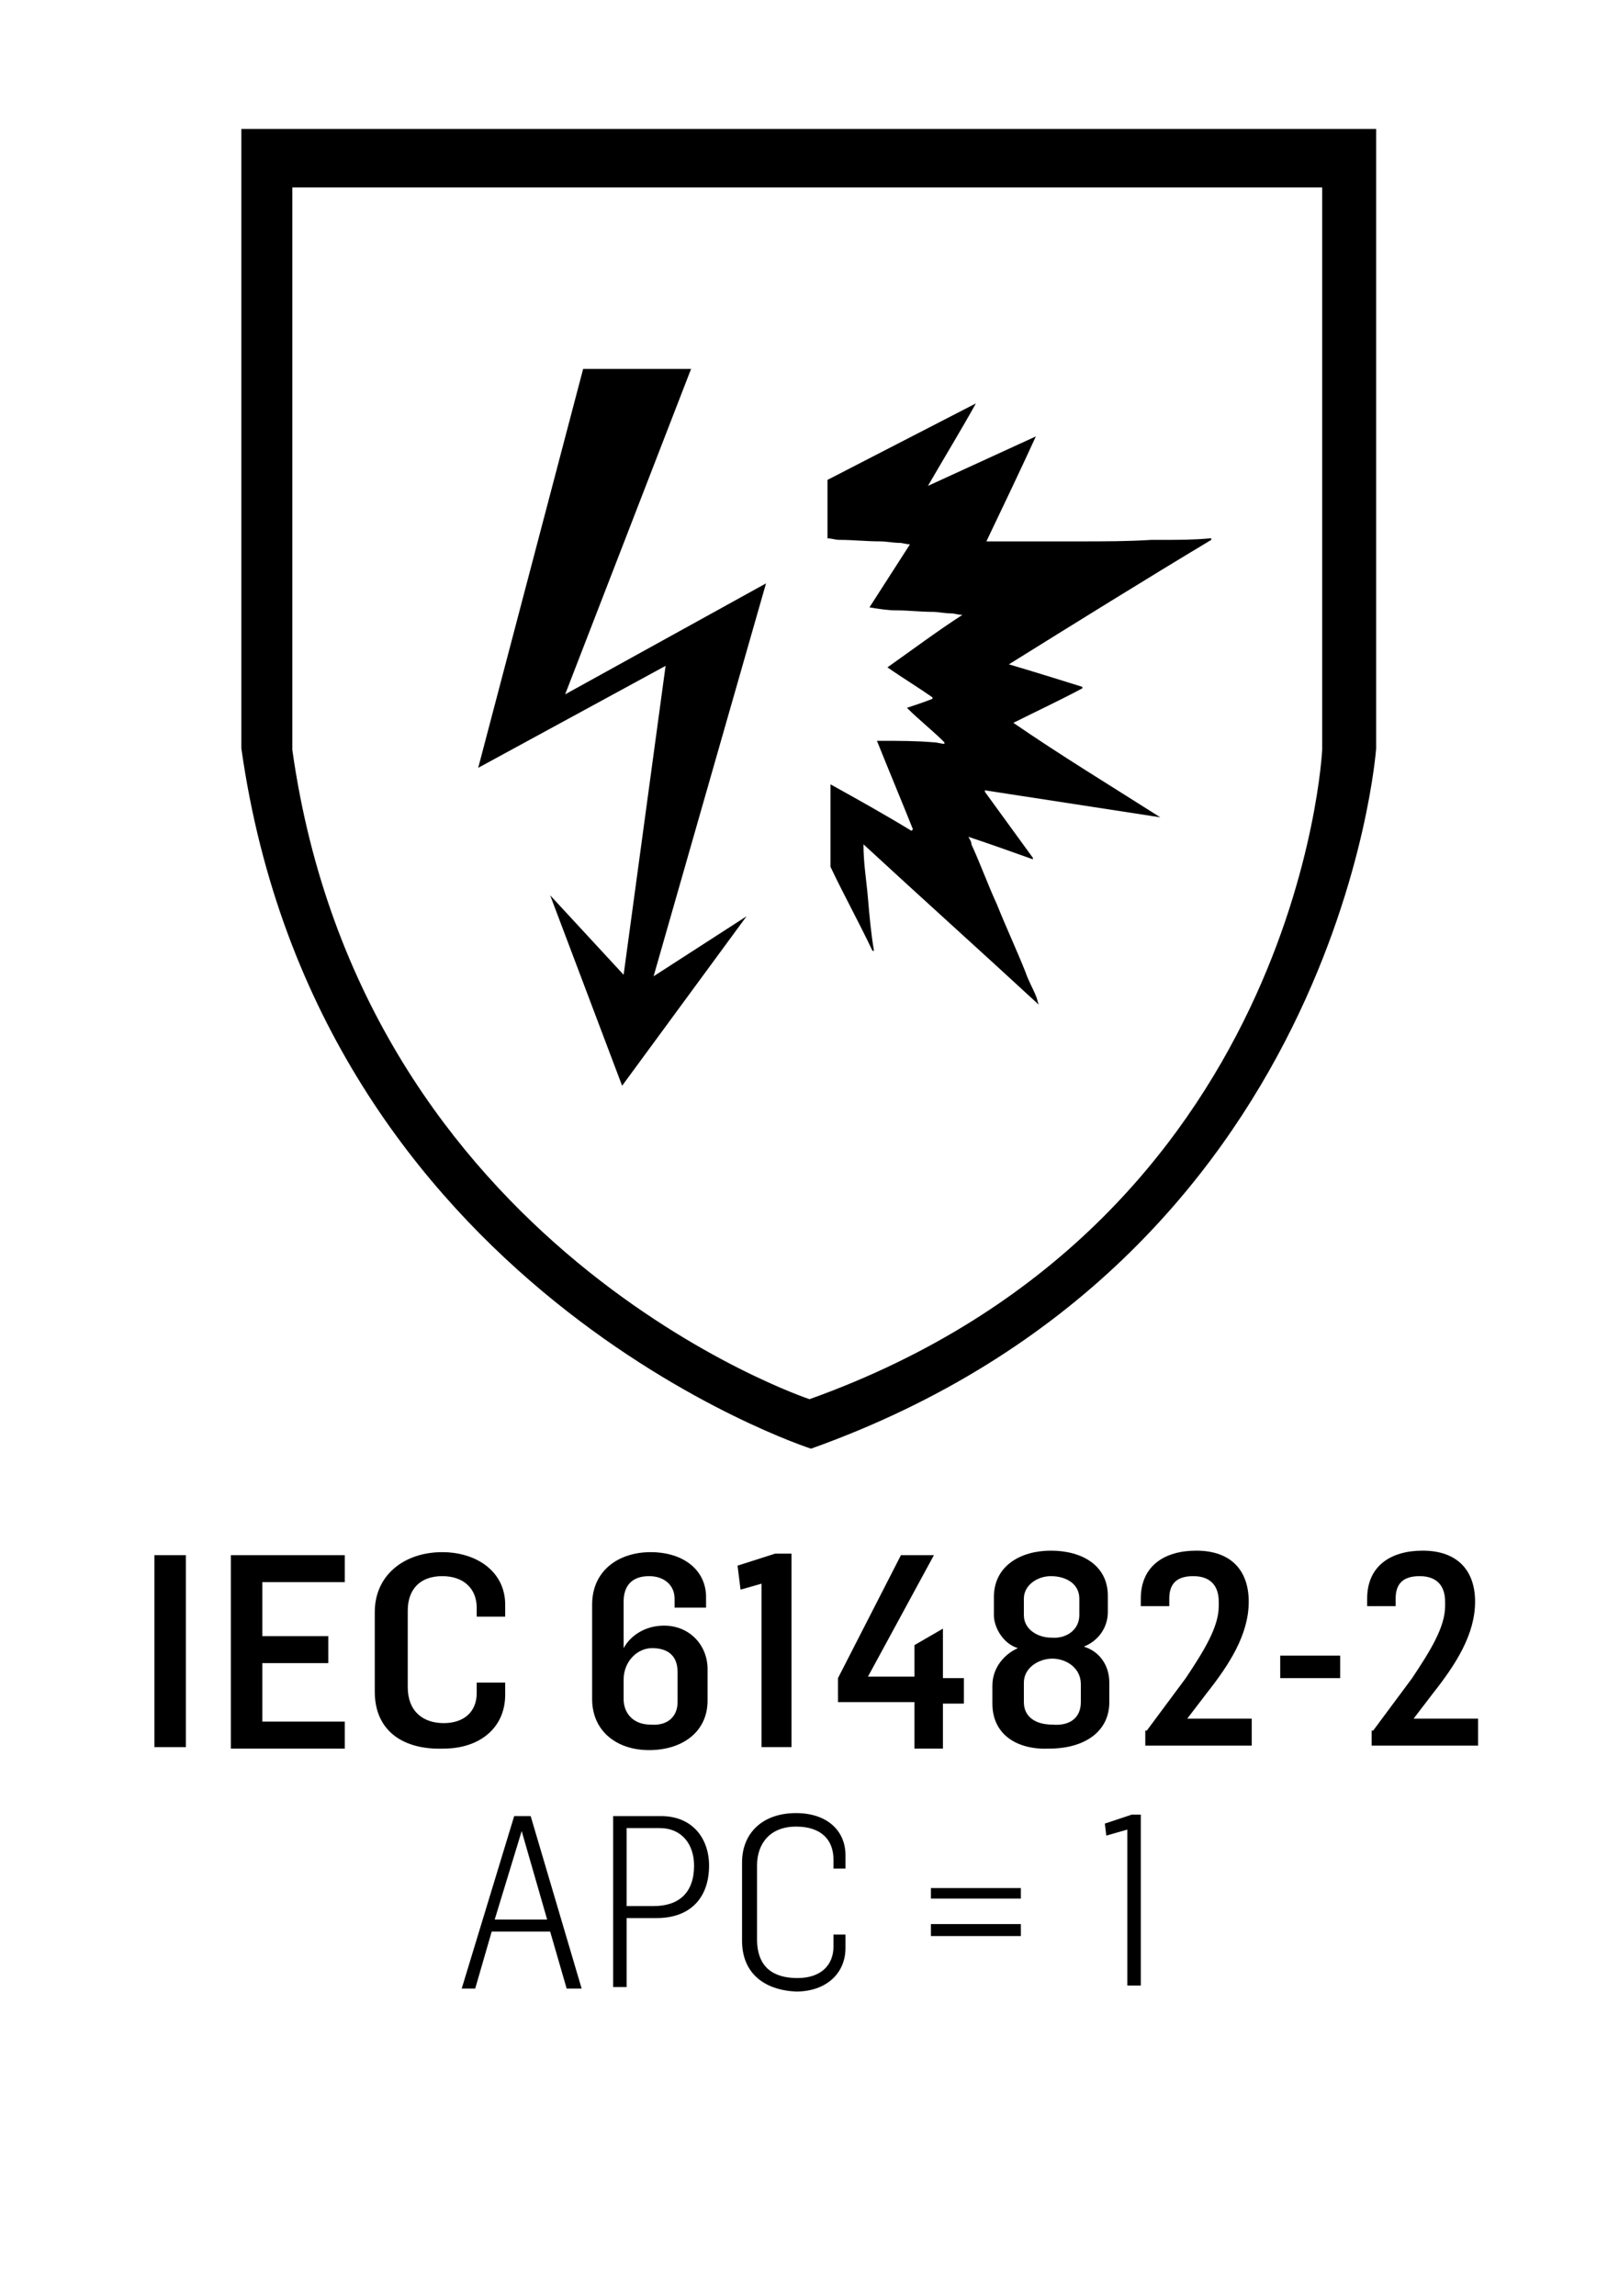 <?xml version="1.0" encoding="utf-8"?>
<!-- Generator: Adobe Illustrator 24.3.0, SVG Export Plug-In . SVG Version: 6.00 Build 0)  -->
<svg version="1.2" baseProfile="tiny" id="Laag_1" xmlns="http://www.w3.org/2000/svg" xmlns:xlink="http://www.w3.org/1999/xlink"
	 x="0px" y="0px" viewBox="0 0 108 153.1" overflow="visible" xml:space="preserve">
<g>
	<path d="M16.1,8.6v41.3c5.1,36.1,38,46.7,38,46.7C89.4,84,91.8,49.9,91.8,49.9V8.6H16.1z M88.2,50c0,0-1.5,31.6-34.2,43.3
		c0,0-29.8-9.9-34.5-43.3V12.5h68.7V50z"/>
</g>
<rect fill="none" width="108" height="153.1"/>
<g>
	<path d="M10.3,103.7h2.1v12.8h-2.1V103.7z"/>
	<path d="M15.4,103.7H23v1.8h-5.5v3.6h4.4v1.8h-4.4v3.9H23v1.8h-7.6V103.7z"/>
	<path d="M25,112.8v-5.3c0-2.5,2-4,4.5-4c2.3,0,4.2,1.3,4.2,3.5v0.8h-1.9v-0.6c0-1.2-0.8-2.1-2.3-2.1c-1.5,0-2.3,0.9-2.3,2.3v5.1
		c0,1.6,1,2.4,2.4,2.4c1.4,0,2.2-0.8,2.2-2v-0.7h1.9v0.8c0,2.3-1.8,3.6-4.1,3.6C27,116.7,25,115.5,25,112.8z"/>
	<path d="M39.5,113.3V107c0-2.3,1.8-3.5,3.9-3.5c2.2,0,3.7,1.2,3.7,3v0.7H45v-0.6c0-0.9-0.7-1.5-1.7-1.5c-1.2,0-1.7,0.7-1.7,1.7v3.1
		c0.5-0.9,1.5-1.5,2.7-1.5c1.7,0,2.9,1.3,2.9,2.9v2.1c0,2.1-1.7,3.3-3.9,3.3C41.1,116.7,39.5,115.4,39.5,113.3z M45.2,113.5v-2
		c0-1.3-0.9-1.6-1.7-1.6c-1,0-1.9,0.9-1.9,2.1v1.3c0,0.9,0.6,1.7,1.8,1.7C44.6,115.1,45.2,114.4,45.2,113.5z"/>
	<path d="M50.8,105.6l-1.4,0.4l-0.2-1.6l2.5-0.8h1.1v12.9h-2V105.6z"/>
	<path d="M61,113.5h-5.1v-1.6l4.2-8.2h2.2l-4.4,8.1H61v-2.1l1.9-1.1v3.3h1.4v1.7h-1.4v3H61V113.5z"/>
	<path d="M66.2,113.6v-1.2c0-1.2,0.8-2.1,1.7-2.5c-1-0.3-1.6-1.4-1.6-2.2v-1.2c0-2.1,1.8-3.1,3.8-3.1c2.1,0,3.8,1,3.8,3v1.1
		c0,1-0.6,1.9-1.6,2.3c1,0.3,1.7,1.2,1.7,2.4v1.3c0,2-1.7,3.1-4,3.1C67.9,116.7,66.2,115.7,66.2,113.6z M72.1,113.5v-1.2
		c0-1.1-1-1.7-1.9-1.7c-0.9,0-1.9,0.6-1.9,1.6v1.3c0,1,0.8,1.5,1.9,1.5C71.3,115.1,72.1,114.6,72.1,113.5z M72,107.7v-1.1
		c0-1-0.9-1.5-1.9-1.5c-0.9,0-1.8,0.6-1.8,1.5v1.1c0,1,1,1.5,1.8,1.5C71.1,109.3,72,108.7,72,107.7z"/>
	<path d="M76.5,115.4l2.6-3.5c1.2-1.8,2.2-3.4,2.2-4.8v-0.3c0-1-0.5-1.7-1.7-1.7c-1.1,0-1.6,0.5-1.6,1.5v0.5h-1.9v-0.5
		c0-2.2,1.6-3.2,3.7-3.2c2.4,0,3.5,1.4,3.5,3.4c0,2.2-1.3,4.2-2.8,6.1l-1.3,1.7v0h4.3v1.8h-7.1V115.4z"/>
	<path d="M85.4,110.4h4v1.5h-4V110.4z"/>
	<path d="M91.6,115.4l2.6-3.5c1.2-1.8,2.2-3.4,2.2-4.8v-0.3c0-1-0.5-1.7-1.7-1.7c-1.1,0-1.6,0.5-1.6,1.5v0.5h-1.9v-0.5
		c0-2.2,1.6-3.2,3.7-3.2c2.4,0,3.5,1.4,3.5,3.4c0,2.2-1.3,4.2-2.8,6.1l-1.3,1.7v0h4.3v1.8h-7.1V115.4z"/>
	<path d="M34.3,121.1h1.1l3.4,11.5h-1l-1.1-3.8h-3.9l-1.1,3.8h-0.9L34.3,121.1z M36.5,128l-1.7-5.9h0L33,128H36.5z"/>
	<path d="M40.8,121.1h3.3c2.1,0,3.2,1.5,3.2,3.3c0,2.1-1.2,3.5-3.5,3.5h-2v4.6h-0.9V121.1z M43.6,127.1c1.7,0,2.7-0.9,2.7-2.7
		c0-1.4-0.8-2.5-2.3-2.5h-2.2v5.2H43.6z"/>
	<path d="M49.5,129.4v-5.2c0-2,1.4-3.3,3.6-3.3c2.1,0,3.3,1.2,3.3,2.8v0.9h-0.8V124c0-1.3-0.8-2.2-2.5-2.2c-1.7,0-2.6,1.1-2.6,2.6
		v4.9c0,1.9,1.1,2.6,2.7,2.6c1.6,0,2.4-0.9,2.4-2.1V129h0.8v0.9c0,1.7-1.3,2.9-3.3,2.9C51,132.7,49.5,131.6,49.5,129.4z"/>
	<path d="M62.1,125.9h6v0.7h-6V125.9z M62.1,128.3h6v0.8h-6V128.3z"/>
	<path d="M75.2,122l-1.4,0.4l-0.1-0.8l1.8-0.6h0.6v11.4h-0.9V122z"/>
</g>
<path d="M77.4,54.5c-3.9-0.6-7.8-1.2-11.7-1.8c0,0,0,0.1,0,0.1c1.1,1.5,2.1,2.9,3.2,4.4c0,0,0,0,0,0.1c-1.4-0.5-2.8-1-4.3-1.5
	c0.1,0.2,0.2,0.3,0.2,0.5c0.6,1.3,1.1,2.7,1.7,4c0.6,1.5,1.3,3,1.9,4.5c0.2,0.6,0.5,1.1,0.7,1.6c0.1,0.2,0.1,0.4,0.2,0.6
	c-3.9-3.6-7.8-7.1-11.7-10.7c0,1.3,0.2,2.4,0.3,3.6c0.1,1.2,0.2,2.3,0.4,3.5c0,0,0,0-0.1,0c-0.9-1.9-1.9-3.7-2.8-5.6v-5.5
	c1.8,1,3.6,2,5.4,3.1l0.1-0.1c-0.8-2-1.6-3.9-2.4-5.9c0.1,0,0.2,0,0.3,0c1.2,0,2.3,0,3.5,0.1c0.2,0,0.5,0.1,0.7,0.1c0,0,0-0.1,0-0.1
	c-0.8-0.8-1.7-1.5-2.5-2.3c0.6-0.2,1.2-0.4,1.7-0.6c0,0,0-0.1,0-0.1c-1-0.7-2-1.3-3-2c1.7-1.2,3.3-2.4,5-3.5c-0.3,0-0.5-0.1-0.8-0.1
	c-0.4,0-0.8-0.1-1.2-0.1c-0.8,0-1.6-0.1-2.4-0.1c-0.6,0-1.2-0.1-1.8-0.2c0.9-1.4,1.8-2.8,2.7-4.2c-0.2,0-0.5-0.1-0.7-0.1
	c-0.4,0-0.9-0.1-1.3-0.1c-0.9,0-1.8-0.1-2.7-0.1c-0.3,0-0.5-0.1-0.8-0.1V32c3.3-1.7,6.6-3.4,9.9-5.1c0,0,0,0,0,0
	c-1,1.8-2.1,3.6-3.2,5.5c2.4-1.1,4.8-2.2,7.2-3.3c-1.1,2.4-2.2,4.7-3.3,7c1,0,2,0,3,0c0.2,0,0.4,0,0.7,0c0.9,0,1.7,0,2.6,0
	c1.6,0,3.1,0,4.7-0.1c0.3,0,0.5,0,0.8,0c1,0,2,0,3.1-0.1h0.1c0,0,0,0.1,0,0.1c-4.5,2.7-9,5.5-13.5,8.3c1.7,0.5,3.3,1,4.9,1.5
	c0,0,0,0,0,0.1c-1.5,0.8-3,1.5-4.6,2.3C70.8,50.4,74.1,52.4,77.4,54.5C77.4,54.4,77.4,54.4,77.4,54.5"/>
<polygon fill-rule="evenodd" points="51.1,38.9 37.7,46.3 46.1,24.6 38.9,24.6 31.9,51.2 44.4,44.4 41.6,65 36.7,59.7 41.5,72.4 
	49.8,61.1 43.6,65.1 "/>
</svg>

